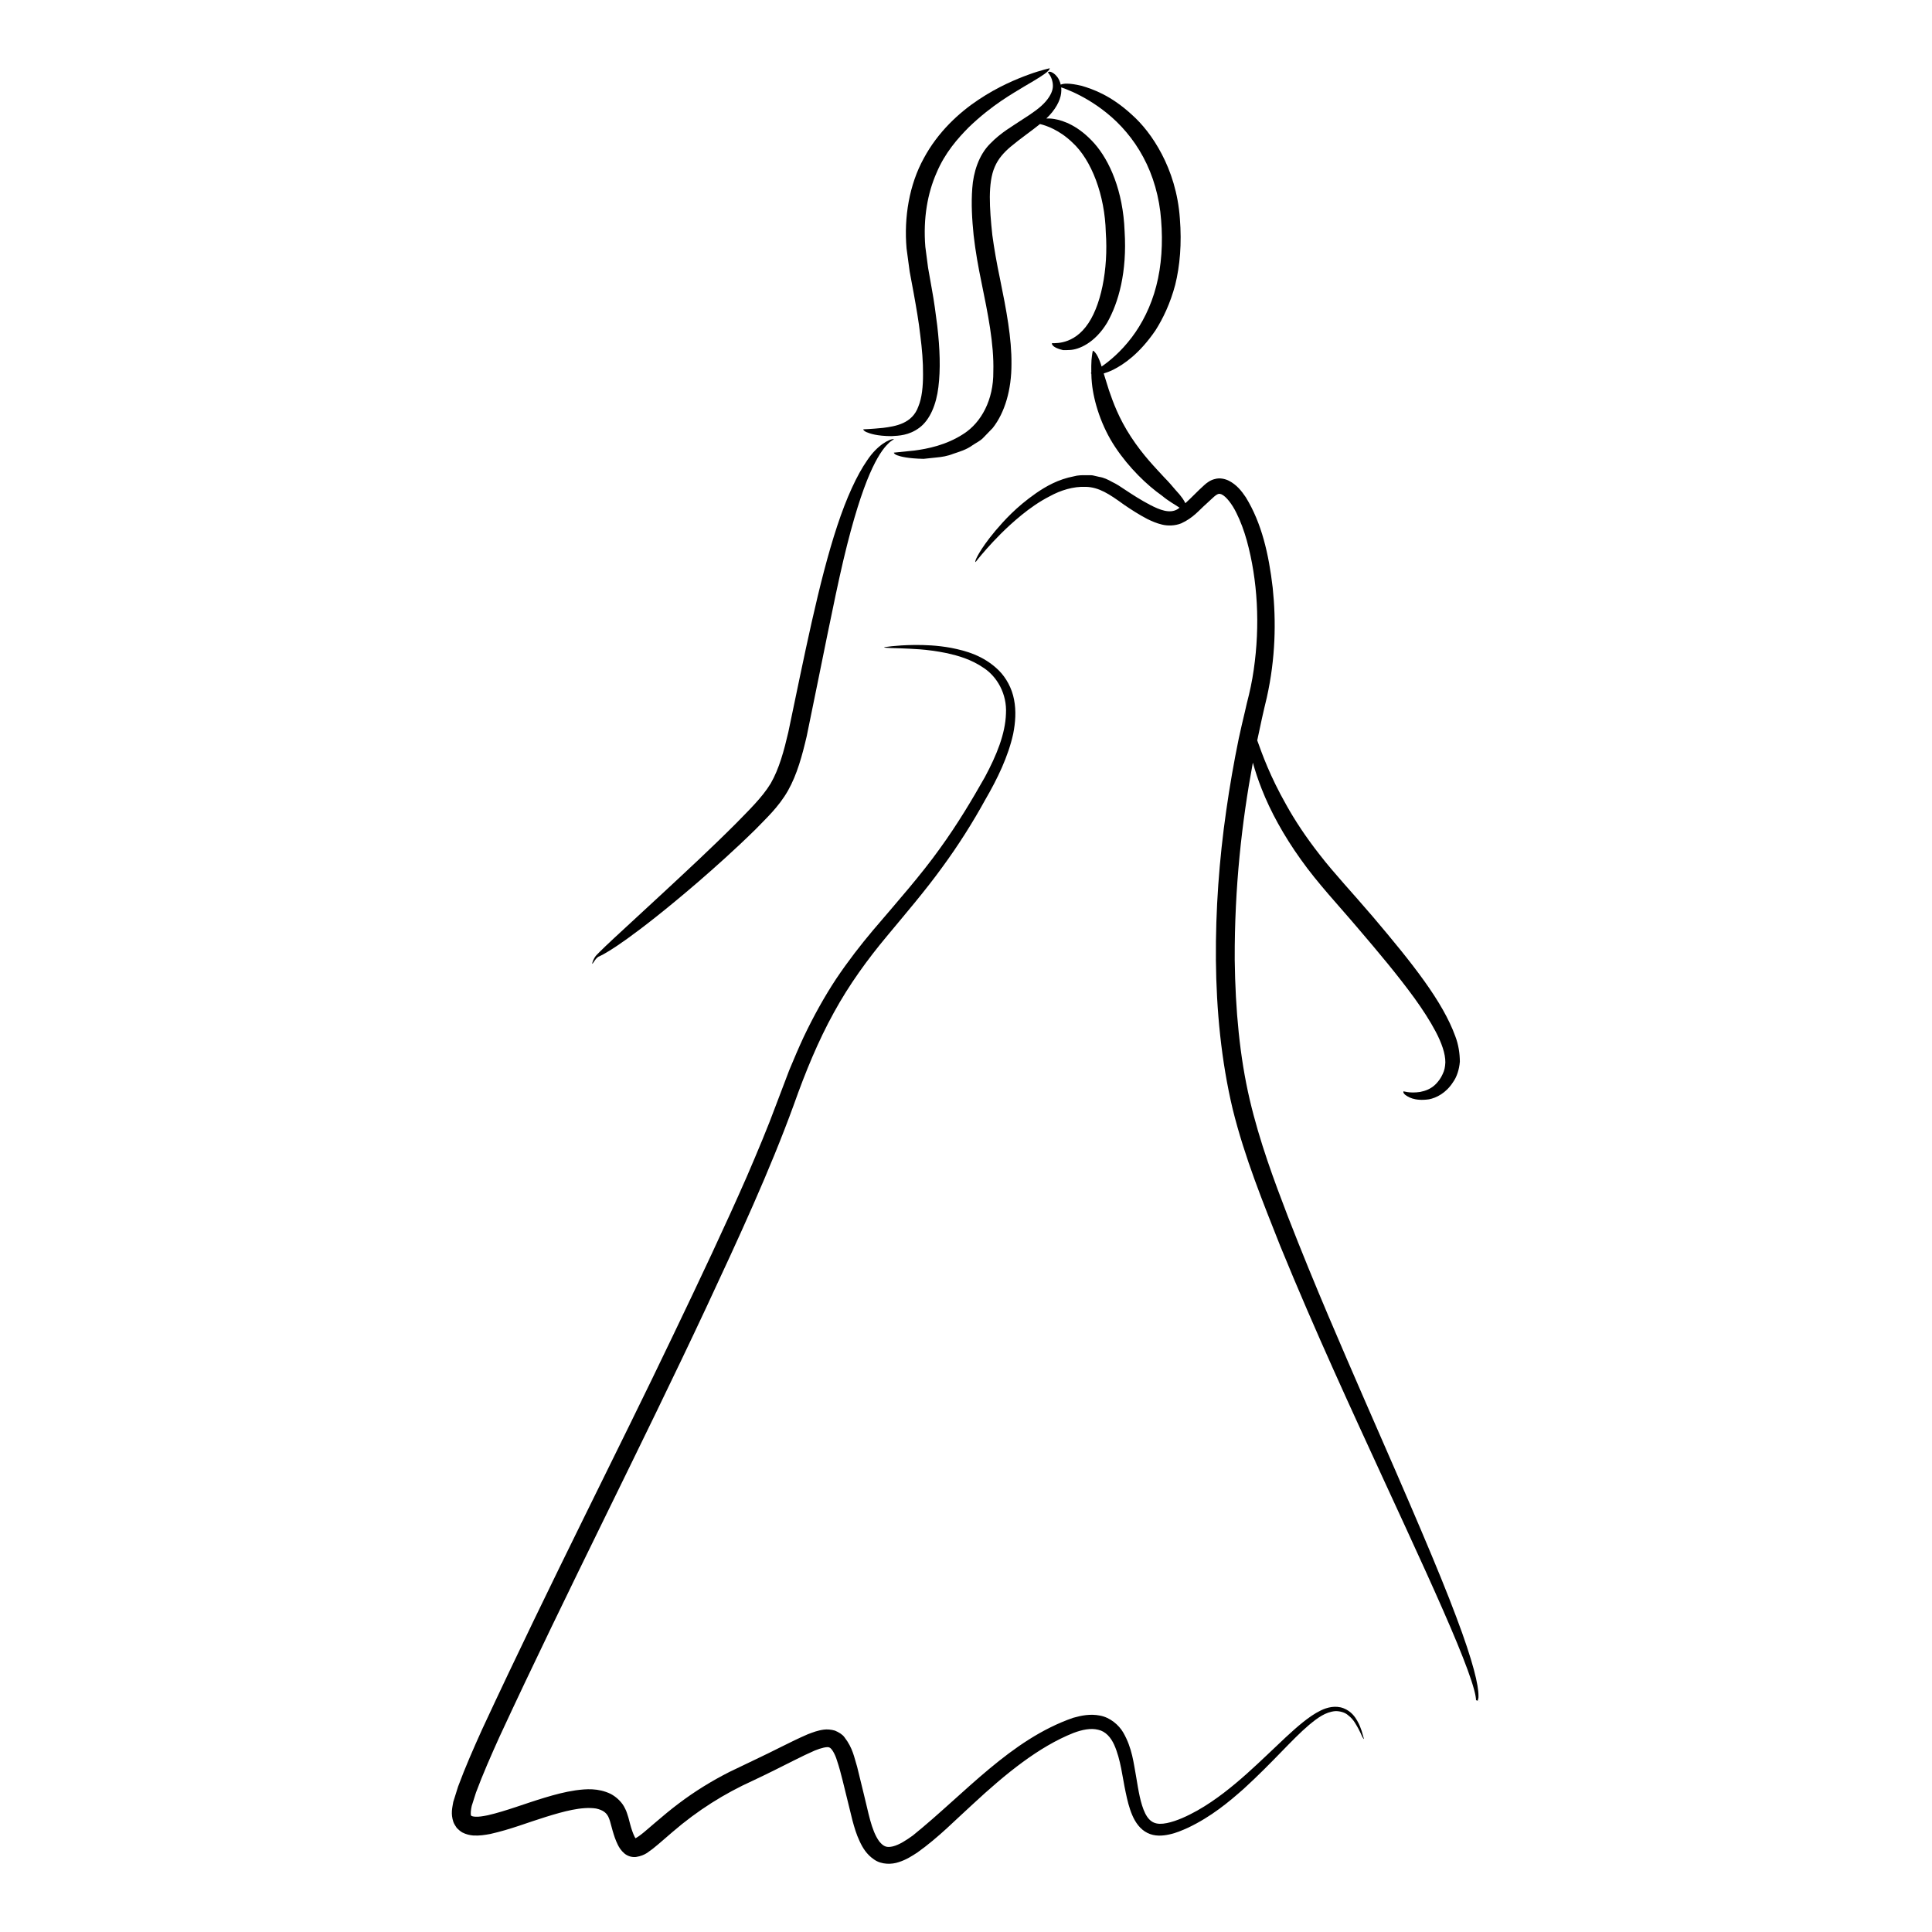 <?xml version="1.0" encoding="UTF-8"?>
<!-- Uploaded to: ICON Repo, www.svgrepo.com, Generator: ICON Repo Mixer Tools -->
<svg fill="#000000" width="800px" height="800px" version="1.1" viewBox="144 144 512 512" xmlns="http://www.w3.org/2000/svg">
 <g>
  <path d="m373.61 258.51c0.906 0.383 2.758 1.055 6.668 1.07 1.902-0.113 4.59-0.168 7.359-2.219 2.797-2.062 4.504-6.172 5.047-10.789 0.582-4.668 0.418-10.086-0.305-16.277-0.395-3.082-0.812-6.406-1.469-9.91-0.309-1.75-0.633-3.559-0.961-5.43-0.234-1.793-0.477-3.641-0.727-5.555-0.621-7.664 0.641-14.277 2.949-19.543 2.231-5.336 5.617-9.16 8.633-12.199 6.258-5.984 11.527-8.836 14.844-10.871 3.391-1.965 5.07-3.039 5.852-3.731 0.797-0.688 0.68-0.969 0.68-0.969s-0.527 0.133-1.512 0.387c-0.945 0.273-2.316 0.648-4.008 1.277-3.383 1.227-8.16 3.215-13.344 6.668-5.141 3.426-10.738 8.512-14.504 15.531-3.844 6.973-5.285 15.625-4.566 23.871l0.824 6.137c0.359 1.93 0.715 3.848 1.07 5.754 0.68 3.793 1.344 7.535 1.746 11.148 0.465 3.609 0.762 7.109 0.727 10.336 0.008 3.227-0.297 6.262-1.23 8.508-1.625 4.602-6.102 5.262-9.34 5.688-3.266 0.328-5.262 0.383-5.262 0.383s-0.07 0.32 0.828 0.734z"/>
  <path d="m503.69 600.03c-0.59-1.016-1.555-2.512-3.652-3.332-2.125-0.809-4.379-0.215-6.004 0.586-1.699 0.82-3.199 1.902-4.719 3.102-3.008 2.418-6.035 5.387-9.449 8.617-3.406 3.223-7.156 6.754-11.531 10.113-2.188 1.668-4.535 3.289-7.07 4.719-2.5 1.391-5.363 2.754-8.016 3.297-2.836 0.574-4.481-0.055-5.758-2.566-1.25-2.539-1.793-6.055-2.391-9.664-0.676-3.625-1.035-7.59-3.41-11.734-1.172-2.039-3.519-4.035-6.176-4.516-2.621-0.523-4.973-0.012-7.133 0.59-16.586 5.766-28.598 19.992-42.457 31.176-1.734 1.258-3.617 2.477-5.262 2.883-1.68 0.398-2.488 0.086-3.629-1.285-2.184-2.949-2.926-7.965-4.129-12.625-0.582-2.383-1.168-4.781-1.758-7.191-0.773-2.445-1.117-4.93-3.359-7.816-0.523-0.742-1.496-1.324-2.535-1.758-0.945-0.285-2.094-0.371-2.894-0.262-1.703 0.223-2.977 0.738-4.269 1.227-2.438 1.047-4.715 2.184-6.973 3.305-4.551 2.312-8.969 4.332-13.754 6.66-4.703 2.379-9.254 5.18-13.512 8.402-2.133 1.605-4.188 3.316-6.184 5.035l-2.941 2.512c-0.48 0.395-0.953 0.766-1.402 1.086-0.426 0.309-0.949 0.59-0.922 0.562l-0.234-0.414c-0.43-0.859-0.828-2.039-1.152-3.238l-0.484-1.836c-0.262-0.762-0.457-1.602-0.883-2.383-0.742-1.625-2.215-3.031-3.809-3.879-3.324-1.59-6.5-1.324-9.309-0.945-2.852 0.418-5.523 1.145-8.137 1.93-5.203 1.555-10.258 3.562-15.137 4.68-1.176 0.23-2.418 0.457-3.324 0.379-0.445-0.023-0.809-0.117-0.934-0.184-0.133-0.059-0.062-0.059-0.156-0.141-0.176-0.273-0.074-1.477 0.164-2.519l1.137-3.566c1.82-4.883 3.984-9.801 6.188-14.684 18.059-38.977 37.758-77.367 54.891-113.98 8.551-18.332 16.766-36.066 23.172-53.676 3.062-8.637 6.441-16.848 10.566-24.316 4.094-7.488 8.945-14.133 14.082-20.289 5.121-6.168 10.223-12.125 14.605-18.18 4.422-6.023 8.195-12.051 11.398-17.871 3.305-5.676 6.141-11.57 7.457-17.547 0.598-3.016 0.82-6.106 0.227-9.105-0.562-2.996-2.082-5.773-4.062-7.746-4.059-3.969-8.777-5.18-12.543-5.938-3.848-0.711-7.109-0.793-9.734-0.781-2.629 0.023-4.629 0.188-5.984 0.324-1.383 0.168-2.098 0.258-2.098 0.258s-0.09 0.09 0.449 0.152c0.539 0.07 1.691 0.098 4.172 0.168 2.473 0.137 6.328 0.105 12.121 1.293 2.856 0.656 6.305 1.582 9.699 3.926 3.422 2.262 6.152 6.781 5.84 12.117-0.18 5.305-2.449 10.945-5.606 16.816-3.32 5.84-7.121 12.305-12.02 19.051-4.852 6.789-10.934 13.668-17.578 21.465-3.305 3.918-6.617 8.191-9.781 12.891-3.121 4.731-6.004 9.918-8.656 15.496-1.301 2.797-2.531 5.699-3.766 8.668-1.137 2.992-2.297 6.047-3.484 9.164-2.273 6.168-4.949 12.5-7.777 19.082-5.758 13.129-12.379 27.141-19.613 42.219-14.41 30.203-31.949 64.285-50.543 104.29-2.273 5.039-4.465 10.004-6.371 15.164l-1.277 4.07c-0.25 1.527-0.715 3.078 0.035 5.309 0.195 0.527 0.566 1.094 0.906 1.59 0.43 0.43 0.941 0.883 1.441 1.172 1.047 0.547 2.012 0.727 2.902 0.816 1.723 0.102 3.141-0.152 4.539-0.406 5.406-1.207 10.07-3.094 14.773-4.539 4.59-1.414 9.422-2.777 13.23-2.207 1.812 0.398 2.93 1.113 3.496 2.727 0.277 0.645 0.57 2.055 0.922 3.195 0.352 1.195 0.719 2.387 1.371 3.703 0.312 0.633 0.82 1.5 1.723 2.273 0.859 0.727 1.988 1.066 3.094 0.949 2.566-0.422 3.297-1.441 4.375-2.125 1.938-1.535 3.562-3.039 5.266-4.473 6.691-5.777 13.816-10.23 21.348-13.641 3.82-1.793 7.516-3.66 11.109-5.469 1.789-0.898 3.555-1.754 5.269-2.5 1.645-0.676 3.441-1.129 3.918-0.785 0.555 0.191 1.457 1.691 1.965 3.402 0.57 1.672 1.047 3.473 1.492 5.266 0.895 3.629 1.77 7.191 2.629 10.68 0.496 1.82 1.016 3.625 1.859 5.402 0.793 1.746 1.895 3.598 3.871 4.918 2.004 1.402 4.715 1.324 6.562 0.676 1.941-0.613 3.465-1.598 4.938-2.566 5.684-4.055 10.066-8.633 14.586-12.715 8.848-8.215 17.586-15.305 26.754-18.945 2.246-0.848 4.602-1.348 6.551-0.836 1.977 0.426 3.363 2.051 4.242 4.008 1.754 3.969 2.148 8.469 3.035 12.578 0.43 2.074 0.918 4.117 1.742 6.043 0.809 1.895 2.094 3.766 4.019 4.707 1.922 0.961 4.019 0.797 5.793 0.402 1.82-0.375 3.445-1.098 4.996-1.793 6.168-2.941 10.809-6.828 14.742-10.309 7.793-7.121 12.781-13.098 17.293-16.91 2.254-1.871 4.348-3.441 6.961-3.668 1.273-0.035 2.613 0.375 3.379 1.074 0.832 0.629 1.398 1.332 1.77 1.918 1.527 2.418 1.801 3.539 2.125 4.016 0.277 0.488 0.32 0.352 0.32 0.352s-0.207-0.723-0.602-2.117c-0.27-0.711-0.52-1.582-1.168-2.668z"/>
  <path d="m535.63 594.66c0.031-0.297 0.23-0.57 0.18-1.281 0.027-2.68-1.34-8.852-5.898-20.906-4.516-12.098-12.309-30.133-24.273-57.449-5.926-13.68-12.961-29.668-20.348-48.668-3.641-9.504-7.492-19.789-10.117-31.004-2.633-11.277-3.797-23.719-3.961-37.004-0.078-19.227 1.895-36.613 4.805-52.242 0.617 2.188 1.367 4.523 2.359 7.019 2.285 5.848 5.805 12.289 10.328 18.609 4.531 6.406 10.148 12.316 15.324 18.445 5.238 6.129 10.422 12.301 14.805 18.324 2.172 3.016 4.121 6.008 5.652 8.914 1.52 2.887 2.578 5.793 2.543 8.145-0.059 1.191-0.223 2.106-0.727 3.117-0.465 1.051-1.094 1.871-1.734 2.547-1.293 1.352-2.871 1.891-4.234 2.152-2.812 0.426-4.59-0.258-4.391-0.164 0.039 0.004-0.277 0.27 0.406 0.887 0.668 0.492 2.356 1.797 6.352 1.227 1.922-0.371 4.516-1.648 6.356-4.531 0.977-1.336 1.652-3.32 1.82-5.465-0.02-2.113-0.34-4.449-1.207-6.707-3.34-9.195-11.156-19.082-21.852-31.691-5.394-6.32-10.332-11.559-14.059-16.391-3.797-4.84-6.668-9.258-8.852-13.18-4.391-7.754-6.371-13.391-7.727-17.152 0.805-3.898 1.648-7.723 2.543-11.387 2.301-10.328 2.492-20.125 1.555-29.062-1.043-8.914-2.918-17.133-7.129-23.977-1.117-1.668-2.422-3.328-4.512-4.398-1.031-0.504-2.391-0.801-3.625-0.453-1.227 0.262-2.227 1.027-2.902 1.652-1.797 1.602-3.41 3.379-4.984 4.773-0.191-0.379-0.367-0.75-0.707-1.234-0.473-0.672-1.102-1.449-1.938-2.332-0.793-0.941-1.738-2.059-2.945-3.277-2.316-2.535-5.543-5.754-8.816-10.742-3.262-4.992-4.746-9.191-5.844-12.371-0.555-1.781-1.004-3.223-1.383-4.43 0.719-0.215 1.527-0.504 2.551-1.008 2.777-1.402 6.922-4.203 11.156-10.391 2-3.141 3.926-7.137 5.25-12.117 1.234-4.996 1.758-10.887 1.223-17.566-0.469-6.723-2.402-12.488-4.789-17.047-2.394-4.578-5.219-8.047-8.008-10.516-5.508-5.059-10.242-6.695-13.203-7.578-3.441-0.82-4.914-0.625-5.57-0.316-0.199-0.859-0.539-1.535-0.883-2-0.621-0.82-1.211-1.164-1.602-1.328-0.836-0.309-0.883 0.152-0.914 0.102-0.258-0.219 1.262 1.043 1.32 3.445 0.055 1.172-0.543 2.68-1.93 4.269-1.395 1.613-3.484 3.055-6.172 4.766-2.574 1.746-5.641 3.398-8.539 6.41-3.023 3-4.445 7.656-4.719 11.746-0.324 4.188-0.062 8.34 0.355 12.496 0.477 4.211 1.234 8.434 2.082 12.504 1.664 8.172 3.356 16.262 3.137 23.645 0.078 7.481-3.191 13.457-7.824 16.449-4.633 3.051-9.652 4.004-13.055 4.461-3.481 0.355-5.469 0.559-5.469 0.559s-0.074 0.32 0.852 0.695c0.926 0.348 2.875 0.863 7.019 0.949 1.031-0.109 2.191-0.234 3.5-0.371 1.332-0.125 2.809-0.348 4.375-0.973 1.59-0.547 3.418-1.035 5.137-2.289 0.859-0.598 1.91-1.055 2.731-1.883 0.82-0.848 1.676-1.73 2.57-2.656 3.231-4.086 4.988-10.188 4.973-16.949 0.074-6.797-1.344-14.309-3.043-22.609-0.875-4.168-1.543-7.992-2.027-11.562-0.391-3.641-0.672-7.019-0.664-10.102 0.031-3.066 0.355-5.828 1.309-7.992 0.922-2.176 2.461-3.848 4.168-5.301 2.82-2.356 5.551-4.191 7.816-6.039 1.648 0.391 5.098 1.543 8.586 4.891 5.082 4.637 8.625 14 8.855 23.832 0.691 9.637-1.234 19.891-5.328 25.047-4.109 5.25-9.133 4.082-8.957 4.359 0 0-0.062 0.316 0.434 0.738 0.254 0.211 0.652 0.449 1.32 0.691 0.332 0.121 0.734 0.242 1.215 0.355 0.461 0.016 1.004 0.008 1.645-0.031 2.481-0.051 6.777-1.852 10.031-7.246 3.039-5.344 5.301-13.445 4.625-24.211-0.391-10.719-3.996-18.762-8.043-23.32-4.133-4.617-8.125-6.035-10.602-6.445-0.855-0.137-1.516-0.152-2.102-0.129 2.375-2.238 3.691-4.703 3.926-6.703 0.074-0.57 0.066-1.078 0.02-1.547 0.617 0.207 1.617 0.566 3 1.191 2.352 1.062 5.672 2.84 9.129 5.652 3.465 2.789 6.984 6.715 9.598 11.613 2.644 4.875 4.324 10.707 4.75 16.715 0.496 6.008 0.121 12.109-1.297 17.504-1.391 5.414-3.82 10.074-6.492 13.594-2.898 3.82-5.875 6.262-7.984 7.715-0.078-0.254-0.164-0.527-0.234-0.754-0.547-1.551-1.016-2.418-1.414-2.887-0.379-0.512-0.684-0.566-0.684-0.566-0.012 0.051-0.215 0.992-0.344 2.465-0.059 0.902-0.082 2.09-0.055 3.394-0.098 0.047-0.168 0.078-0.133 0.066 0.016-0.012 0.035 0.086 0.148 0.195 0.023 0.781 0.035 1.551 0.137 2.438 0.488 4.977 2.519 11.496 6.191 17 3.652 5.496 8.43 10.086 12.383 12.867 1.801 1.508 3.512 2.398 4.664 3.191-0.164 0.113-0.328 0.262-0.492 0.363-2.106 1.328-4.844 0.164-7.262-1.078-2.434-1.266-4.691-2.723-6.812-4.129-1.047-0.711-2.078-1.406-3.269-1.969-1.125-0.625-2.231-1.18-3.453-1.355-0.586-0.137-1.168-0.27-1.738-0.402-0.574-0.082-1.16-0.023-1.723-0.039-1.137-0.027-2.227 0-3.254 0.293-4.16 0.789-7.422 2.66-10.059 4.488-5.297 3.695-8.473 7.289-10.738 9.934-2.242 2.684-3.496 4.57-4.246 5.82-1.484 2.523-1.004 2.477-1.004 2.477s0.926-1.234 2.91-3.488c1.992-2.231 5.004-5.492 9.297-8.996 2.144-1.738 4.633-3.527 7.5-4.984 2.828-1.547 6.156-2.602 9.5-2.465 3.465 0.094 6.164 1.859 10.137 4.746 1.898 1.293 3.898 2.59 6.168 3.781 1.18 0.57 2.418 1.129 3.922 1.484 1.492 0.367 3.426 0.328 5.062-0.336 3.215-1.461 4.75-3.519 6.664-5.191l1.387-1.285c0.453-0.414 1-0.918 1.215-1.035 0.609-0.359 0.777-0.398 1.367-0.195 1.277 0.543 2.887 2.695 3.957 4.887 1.137 2.254 2.043 4.762 2.781 7.367 2.879 10.484 3.559 22.406 1.84 34.25-0.434 3.016-1.027 5.836-1.828 8.883-0.172 0.664-0.301 1.344-0.461 2.012v0.008c-0.586 2.43-1.152 4.859-1.68 7.316-1.289 6.281-2.406 12.668-3.324 19.141-1.859 12.938-2.836 26.227-2.734 39.543 0.125 13.309 1.398 26.676 4.449 39.535 3.203 12.926 8.051 24.738 12.609 36.281 9.383 22.941 19.105 43.867 27.352 61.82 8.273 17.938 15.176 32.875 19.531 43.445 2.176 5.273 3.723 9.477 4.469 12.25 0.387 1.383 0.523 2.387 0.527 2.793 0.008 0.051 0.012 0.094 0.012 0.129 0-0.023-0.023-0.059 0.039-0.062 0.121 0.02 0.223 0.055 0.328 0.086-0.082 0.008 0.016 0.082 0.066 0.016 0.027 0.008 0.062 0.012 0.086 0.023-0.02-0.008-0.062-0.027-0.078-0.031 0-0.012 0.016-0.008 0.016-0.02z"/>
  <path d="m535.79 594.74c0.199 0.078 0.324 0.152 0.449 0.223-0.082-0.047-0.145-0.086-0.27-0.156-0.094-0.043-0.121-0.043-0.18-0.066z"/>
  <path d="m535.69 594.71c0.023 0.008 0.059 0.023 0.094 0.035-0.02-0.008-0.027-0.016-0.047-0.023-0.016-0.008-0.031-0.008-0.047-0.012z"/>
  <path d="m301.21 399.14c0.117-0.168 0.277-0.453 0.586-0.84 0.312-0.422 0.848-0.855 1.043-0.859 1.188-0.562 3.328-1.754 7.406-4.684 4.074-2.934 10.094-7.57 18.855-15.109 4.367-3.789 9.43-8.273 15.133-13.863 2.734-2.859 6.043-5.816 8.574-10.227 2.453-4.356 3.769-9.305 4.973-14.418 4.231-20.48 7.109-35.52 9.727-46.707 2.637-11.129 5.004-18.27 6.996-22.879 2.004-4.598 3.598-6.715 4.742-7.852 1.035-1.105 1.855-1.305 1.637-1.324-1.07-0.129-4.383 1.551-7.062 5.602-2.769 3.984-5.512 9.996-7.941 17.375-4.891 14.754-8.801 34.871-12.965 54.668-1.133 4.871-2.41 9.66-4.672 13.602-2.285 3.766-5.93 7.234-9.195 10.598-6.684 6.691-13.234 12.723-18.809 17.914-5.609 5.184-10.285 9.504-13.555 12.527-1.641 1.531-2.906 2.727-3.809 3.637-0.227 0.227-0.422 0.426-0.594 0.602l-0.234 0.238c-0.211 0.238-0.391 0.492-0.531 0.734-0.559 1.008-0.574 1.531-0.574 1.531-0.008-0.004 0.047 0.074 0.27-0.266z"/>
 </g>
</svg>